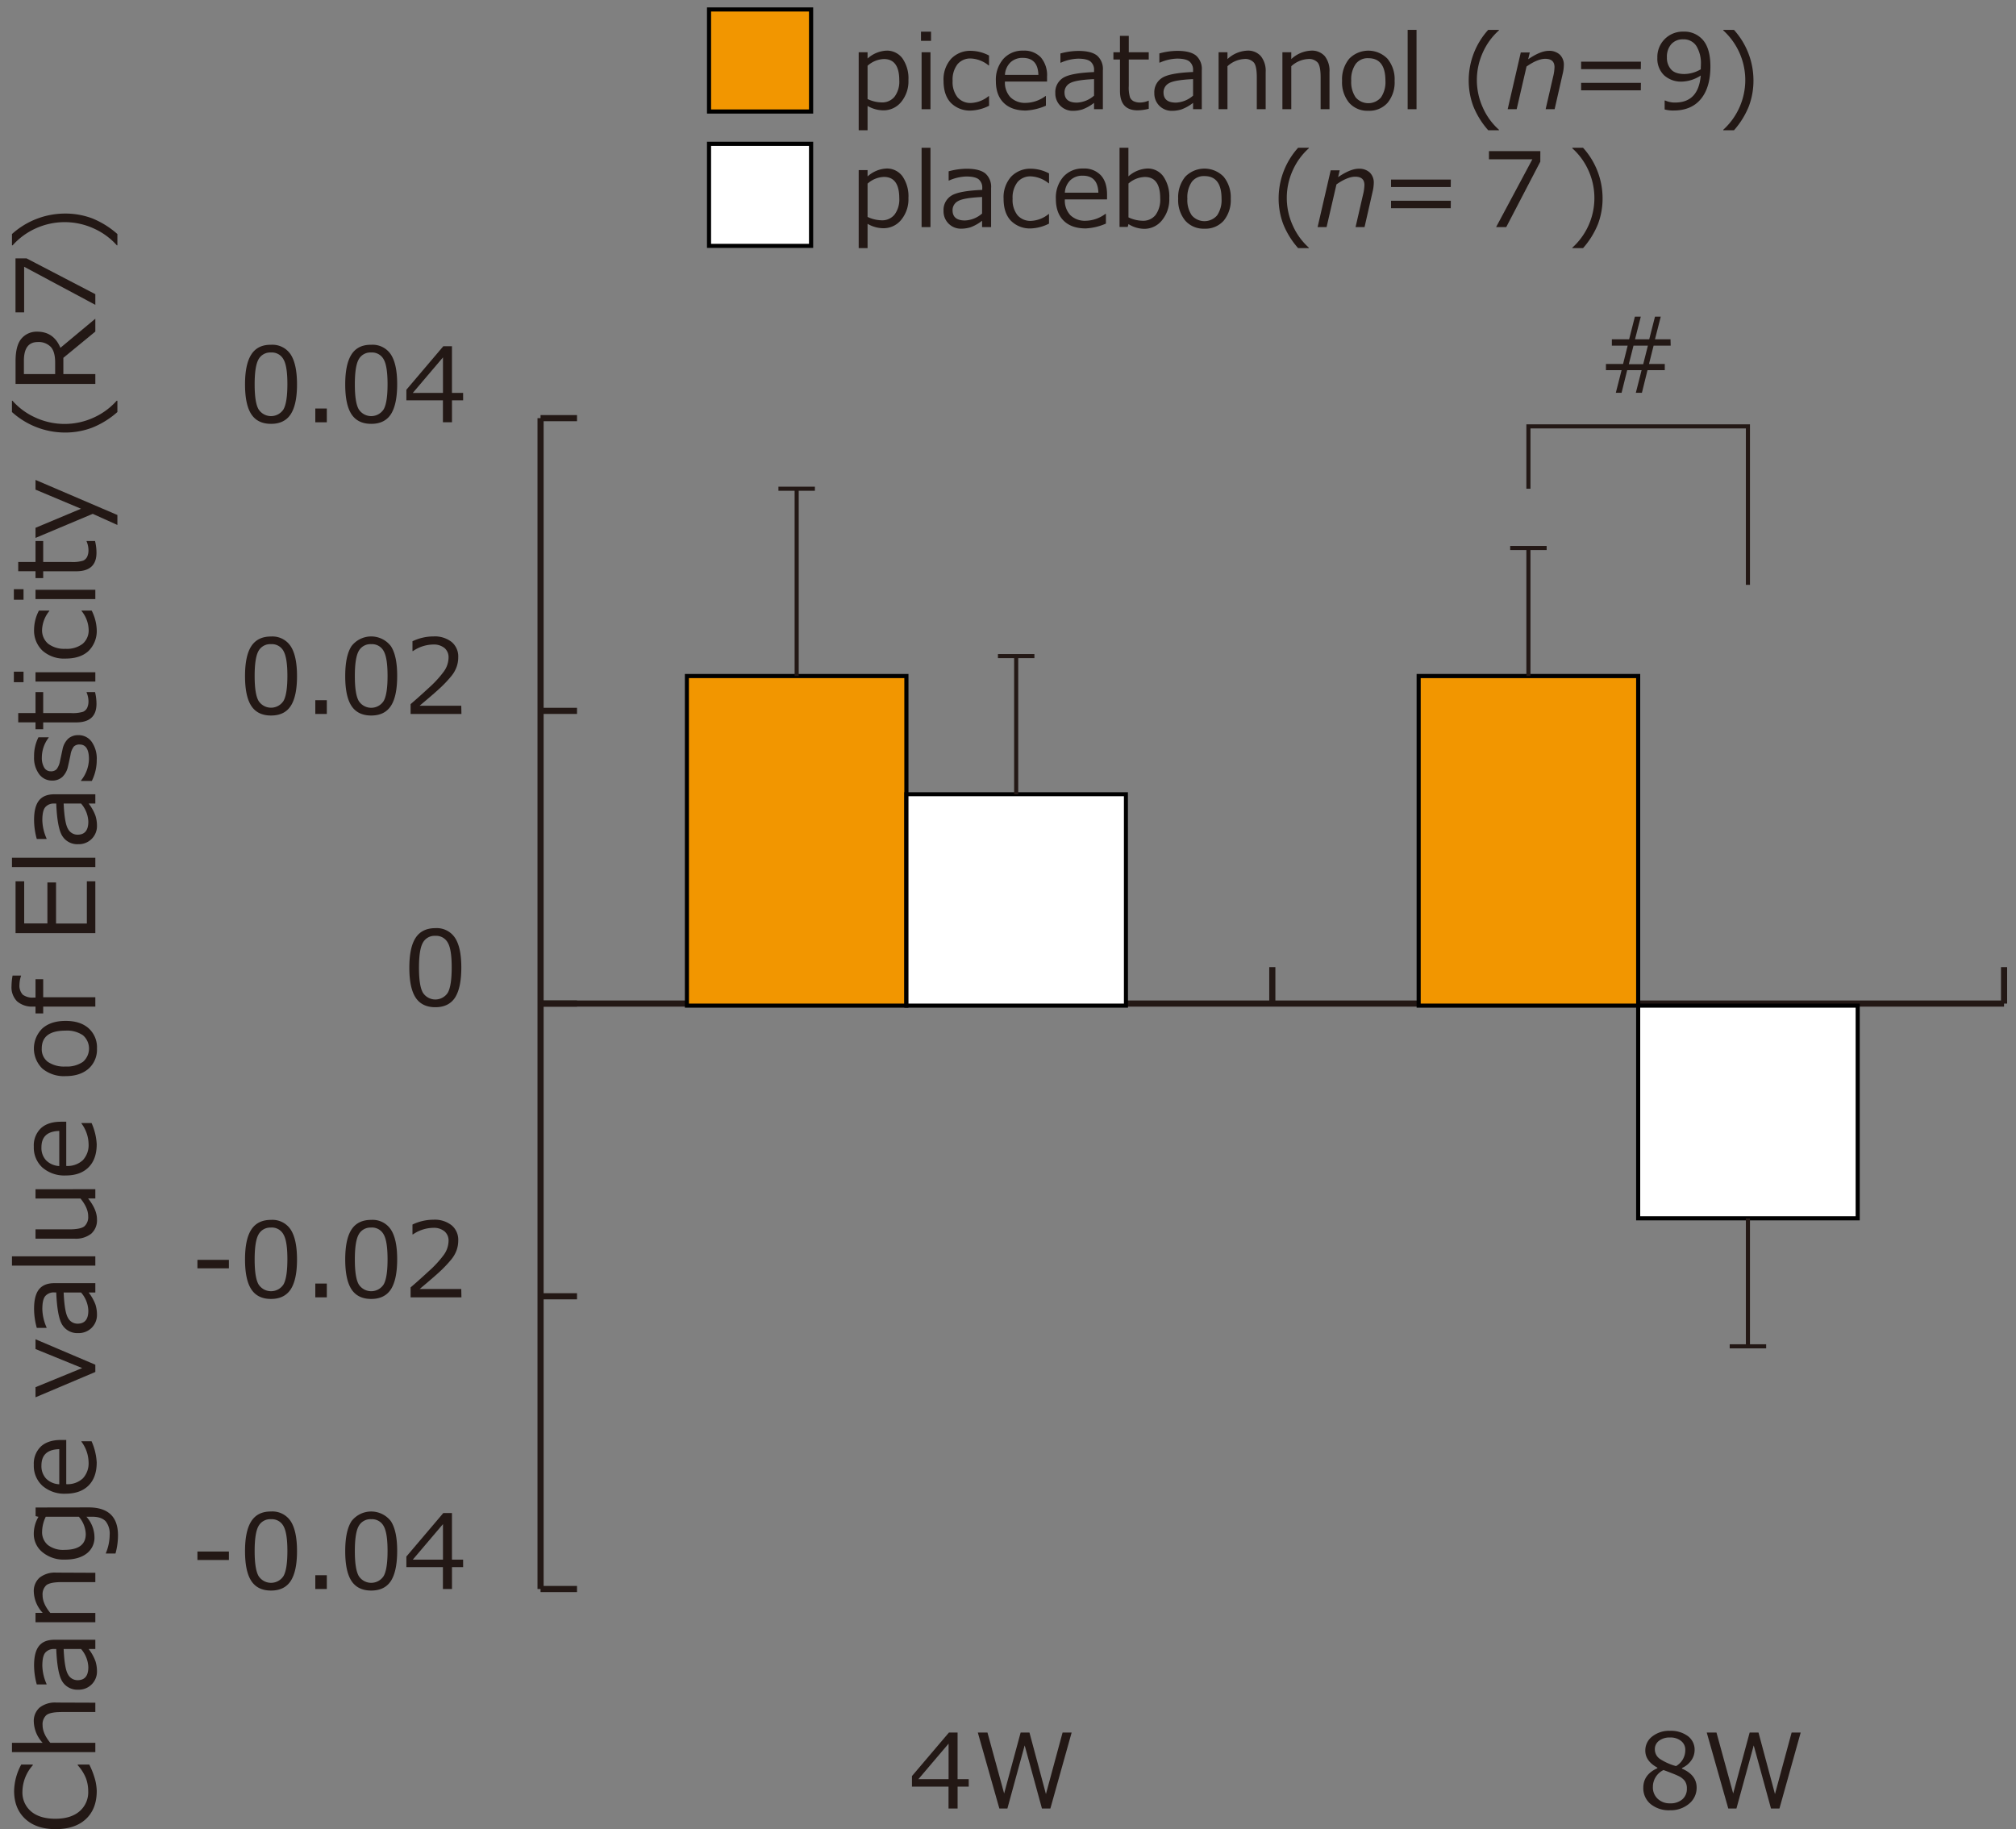 <?xml version="1.0" encoding="UTF-8"?>
<svg xmlns="http://www.w3.org/2000/svg" id="レイヤー_1" data-name="レイヤー 1" viewBox="0 0 700 635.09">
  <rect x="0" y="0" width="700" height="635.09" fill="#808080" stroke="none"/>
  <defs>
    <style>.cls-1{fill:#231815;}.cls-2{fill:#f29600;}.cls-3{fill:#fff;}</style>
  </defs>
  <rect class="cls-1" x="440.71" y="335.79" width="2.13" height="12.66"></rect>
  <rect class="cls-1" x="694.79" y="335.79" width="2.13" height="12.66"></rect>
  <rect class="cls-1" x="187.69" y="449.01" width="12.66" height="2.13"></rect>
  <rect class="cls-1" x="187.69" y="550.65" width="12.66" height="2.13"></rect>
  <rect class="cls-1" x="187.69" y="347.38" width="12.66" height="2.13"></rect>
  <rect class="cls-1" x="187.69" y="245.75" width="12.66" height="2.13"></rect>
  <rect class="cls-1" x="187.69" y="144.12" width="12.66" height="2.13"></rect>
  <rect class="cls-1" x="187.69" y="347.38" width="508.16" height="2.13"></rect>
  <rect class="cls-1" x="186.63" y="145.18" width="2.13" height="406.53"></rect>
  <rect class="cls-2" x="238.51" y="234.72" width="76.22" height="114.44"></rect>
  <path d="M315.44,349.87H237.8V234h77.64Zm-76.22-1.42H314v-113h-74.8Z"></path>
  <rect class="cls-3" x="314.73" y="275.78" width="76.22" height="73.39"></rect>
  <path d="M391.66,349.87H314v-74.8h77.64Zm-76.22-1.42h74.81v-72H315.44Z"></path>
  <rect class="cls-2" x="492.59" y="234.72" width="76.22" height="114.44"></rect>
  <path d="M569.52,349.87H491.88V234h77.64Zm-76.22-1.42h74.8v-113H493.3Z"></path>
  <rect class="cls-3" x="568.81" y="349.16" width="76.22" height="73.84"></rect>
  <path d="M645.74,423.72H568.1V348.45h77.64Zm-76.22-1.42h74.8V349.87h-74.8Z"></path>
  <rect class="cls-1" x="270.29" y="168.98" width="12.66" height="1.42"></rect>
  <rect class="cls-1" x="275.91" y="169.69" width="1.42" height="65.03"></rect>
  <rect class="cls-1" x="524.37" y="189.57" width="12.66" height="1.42"></rect>
  <rect class="cls-1" x="529.99" y="190.28" width="1.42" height="44.44"></rect>
  <rect class="cls-1" x="600.59" y="466.74" width="12.66" height="1.42"></rect>
  <rect class="cls-1" x="606.21" y="423.01" width="1.42" height="44.44"></rect>
  <rect class="cls-1" x="346.51" y="227.09" width="12.66" height="1.42"></rect>
  <rect class="cls-1" x="352.13" y="227.8" width="1.42" height="47.98"></rect>
  <path class="cls-1" d="M79.48,541.64H68.55V538.7H79.48Z"></path>
  <path class="cls-1" d="M94.11,552.25q-4.65,0-6.84-3.32t-2.19-10.39q0-7,2.2-10.39t6.83-3.35a7.59,7.59,0,0,1,6.81,3.35q2.2,3.36,2.21,10.36t-2.19,10.41C99.48,551.14,97.21,552.25,94.11,552.25Zm0-24.77a4.62,4.62,0,0,0-4.34,2.37q-1.35,2.37-1.35,8.69c0,4.18.45,7.07,1.35,8.65a5.15,5.15,0,0,0,8.68,0c.89-1.58,1.34-4.48,1.34-8.68s-.45-7-1.34-8.6A4.56,4.56,0,0,0,94.11,527.48Z"></path>
  <path class="cls-1" d="M113.48,551.71h-4v-4.78h4Z"></path>
  <path class="cls-1" d="M128.9,552.25q-4.66,0-6.85-3.32t-2.18-10.39q0-7,2.19-10.39a8.63,8.63,0,0,1,13.65,0q2.21,3.36,2.2,10.36t-2.18,10.41Q133.54,552.25,128.9,552.25Zm0-24.77a4.61,4.61,0,0,0-4.34,2.37q-1.35,2.37-1.35,8.69c0,4.18.45,7.07,1.35,8.65a5.14,5.14,0,0,0,8.67,0c.89-1.58,1.34-4.48,1.34-8.68s-.44-7-1.33-8.6A4.57,4.57,0,0,0,128.9,527.48Z"></path>
  <path class="cls-1" d="M160.81,544.11h-3.87v7.6h-3.15v-7.6H141.1v-3.67l12.83-15.11h3v16.19h3.87Zm-7-2.59V529.18l-10.48,12.34Z"></path>
  <path class="cls-1" d="M79.48,440.37H68.55v-2.94H79.48Z"></path>
  <path class="cls-1" d="M94.11,451q-4.65,0-6.84-3.33c-1.46-2.22-2.19-5.67-2.19-10.38s.73-8.17,2.2-10.4,3.74-3.34,6.83-3.34a7.59,7.59,0,0,1,6.81,3.35q2.2,3.36,2.21,10.36t-2.19,10.4C99.48,449.87,97.21,451,94.11,451Zm0-24.77a4.62,4.62,0,0,0-4.34,2.37q-1.35,2.37-1.35,8.69t1.35,8.65a5.15,5.15,0,0,0,8.68,0q1.33-2.39,1.34-8.68t-1.34-8.61A4.57,4.57,0,0,0,94.11,426.21Z"></path>
  <path class="cls-1" d="M113.48,450.44h-4v-4.78h4Z"></path>
  <path class="cls-1" d="M128.9,451q-4.66,0-6.85-3.33c-1.45-2.22-2.18-5.67-2.18-10.38s.73-8.17,2.19-10.4,3.75-3.34,6.84-3.34a7.59,7.59,0,0,1,6.81,3.35q2.21,3.36,2.2,10.36t-2.18,10.4Q133.54,451,128.9,451Zm0-24.77a4.61,4.61,0,0,0-4.34,2.37q-1.35,2.37-1.35,8.69t1.35,8.65a5.14,5.14,0,0,0,8.67,0q1.34-2.39,1.34-8.68t-1.33-8.61A4.58,4.58,0,0,0,128.9,426.21Z"></path>
  <path class="cls-1" d="M160.22,450.44H142.57V447q2.81-2.41,6.29-5.62a36.68,36.68,0,0,0,5.2-5.63,8.5,8.5,0,0,0,1.69-4.87,4.15,4.15,0,0,0-1.42-3.36,5.8,5.8,0,0,0-3.88-1.21,12.73,12.73,0,0,0-7.06,2.28h-.17v-3.42a16.89,16.89,0,0,1,7.32-1.68,9.43,9.43,0,0,1,6.28,1.94,6.53,6.53,0,0,1,2.29,5.27,10.07,10.07,0,0,1-.58,3.42,11.06,11.06,0,0,1-1.83,3.17,43.5,43.5,0,0,1-3,3.27q-1.72,1.74-8,7h14.46Z"></path>
  <path class="cls-1" d="M151.17,349.71q-4.66,0-6.85-3.33T142.13,336q0-7.06,2.2-10.4t6.84-3.34a7.57,7.57,0,0,1,6.81,3.35q2.21,3.34,2.2,10.35T158,346.37C156.54,348.59,154.26,349.71,151.17,349.71Zm0-24.78a4.6,4.6,0,0,0-4.34,2.38c-.9,1.58-1.35,4.47-1.35,8.69s.45,7.06,1.35,8.65a5.14,5.14,0,0,0,8.67,0q1.33-2.38,1.34-8.69t-1.33-8.6A4.58,4.58,0,0,0,151.17,324.93Z"></path>
  <path class="cls-1" d="M94.11,248.43q-4.65,0-6.84-3.32t-2.19-10.38q0-7.06,2.2-10.4T94.11,221a7.57,7.57,0,0,1,6.81,3.36q2.2,3.34,2.21,10.35c0,4.72-.73,8.18-2.19,10.41S97.21,248.43,94.11,248.43Zm0-24.77A4.62,4.62,0,0,0,89.77,226c-.9,1.59-1.35,4.48-1.35,8.7s.45,7.06,1.35,8.64a5.15,5.15,0,0,0,8.68,0c.89-1.58,1.34-4.48,1.34-8.68s-.45-7-1.34-8.6A4.56,4.56,0,0,0,94.11,223.66Z"></path>
  <path class="cls-1" d="M113.48,247.89h-4v-4.78h4Z"></path>
  <path class="cls-1" d="M128.9,248.43q-4.66,0-6.85-3.32t-2.18-10.38q0-7.06,2.19-10.4a8.62,8.62,0,0,1,13.65,0q2.21,3.34,2.2,10.35c0,4.72-.72,8.18-2.18,10.41S132,248.43,128.9,248.43Zm0-24.77a4.61,4.61,0,0,0-4.34,2.37c-.9,1.59-1.35,4.48-1.35,8.7s.45,7.06,1.35,8.64a5.14,5.14,0,0,0,8.67,0c.89-1.58,1.34-4.48,1.34-8.68s-.44-7-1.33-8.6A4.57,4.57,0,0,0,128.9,223.66Z"></path>
  <path class="cls-1" d="M160.22,247.89H142.57v-3.41c1.87-1.61,4-3.49,6.29-5.62a37.14,37.14,0,0,0,5.2-5.64,8.45,8.45,0,0,0,1.69-4.87,4.18,4.18,0,0,0-1.42-3.36,5.85,5.85,0,0,0-3.88-1.21,12.73,12.73,0,0,0-7.06,2.28h-.17v-3.41a16.89,16.89,0,0,1,7.32-1.68,9.43,9.43,0,0,1,6.28,1.93,6.54,6.54,0,0,1,2.29,5.28,10,10,0,0,1-.58,3.41,10.93,10.93,0,0,1-1.83,3.17,39.93,39.93,0,0,1-3,3.27q-1.72,1.74-8,7h14.46Z"></path>
  <path class="cls-1" d="M94.11,147.16q-4.65,0-6.84-3.33t-2.19-10.38q0-7,2.2-10.4t6.83-3.34a7.59,7.59,0,0,1,6.81,3.35q2.2,3.36,2.21,10.36t-2.19,10.4C99.48,146.05,97.21,147.16,94.11,147.16Zm0-24.77a4.62,4.62,0,0,0-4.34,2.37q-1.35,2.37-1.35,8.69t1.35,8.65a5.15,5.15,0,0,0,8.68,0q1.33-2.39,1.34-8.68t-1.34-8.61A4.57,4.57,0,0,0,94.11,122.39Z"></path>
  <path class="cls-1" d="M113.48,146.62h-4v-4.78h4Z"></path>
  <path class="cls-1" d="M128.9,147.16q-4.66,0-6.85-3.33t-2.18-10.38q0-7,2.19-10.4t6.84-3.34a7.59,7.59,0,0,1,6.81,3.35q2.21,3.36,2.2,10.36t-2.18,10.4Q133.54,147.17,128.9,147.16Zm0-24.77a4.61,4.61,0,0,0-4.34,2.37q-1.35,2.37-1.35,8.69t1.35,8.65a5.14,5.14,0,0,0,8.67,0q1.34-2.39,1.34-8.68t-1.33-8.61A4.58,4.58,0,0,0,128.9,122.39Z"></path>
  <path class="cls-1" d="M160.81,139h-3.87v7.6h-3.15V139H141.1v-3.68l12.83-15.11h3v16.2h3.87Zm-7-2.59V124.09l-10.48,12.34Z"></path>
  <path class="cls-1" d="M580.1,120h-5.93l-1.6,6.37h5.48v2.15h-6l-1.94,7.85H568l2-7.85h-5l-1.95,7.85h-2l2-7.85h-5.43v-2.15h5.95l1.59-6.37h-5.49V117.8h6l2-7.86h2.05l-2,7.86h4.93l2-7.86h2l-2,7.86h5.39Zm-7.91,0h-5l-1.63,6.44h5Z"></path>
  <path class="cls-1" d="M301.24,36.78v8.44h-3.08V18.14h3.08v2.19a10.48,10.48,0,0,1,6.56-2.75,6.65,6.65,0,0,1,5.57,2.72,12.18,12.18,0,0,1,2.06,7.49,11.26,11.26,0,0,1-2.5,7.59,7.85,7.85,0,0,1-6.2,2.93A10.91,10.91,0,0,1,301.24,36.78Zm0-14V34.39a12,12,0,0,0,4.86,1.17,5.5,5.5,0,0,0,4.52-2,8.71,8.71,0,0,0,1.63-5.66q0-7.41-5.34-7.4A8.92,8.92,0,0,0,301.24,22.83Z"></path>
  <path class="cls-1" d="M323.28,14.18h-3.49V11h3.49Zm-.2,23.74H320V18.14h3.08Z"></path>
  <path class="cls-1" d="M343.44,36.71a15,15,0,0,1-6.19,1.67,9.3,9.3,0,0,1-7.1-2.68q-2.53-2.69-2.53-7.63a10.73,10.73,0,0,1,2.61-7.64,9.19,9.19,0,0,1,7-2.78,13.79,13.79,0,0,1,6.18,1.63v3.43h-.14a10.53,10.53,0,0,0-6.11-2.4,5.78,5.78,0,0,0-4.7,2,8.71,8.71,0,0,0-1.69,5.75,8.53,8.53,0,0,0,1.68,5.69,5.86,5.86,0,0,0,4.71,2,10.34,10.34,0,0,0,6.11-2.37h.14Z"></path>
  <path class="cls-1" d="M356.17,38.38q-4.94,0-7.66-2.67t-2.72-7.56a11,11,0,0,1,2.61-7.71,8.89,8.89,0,0,1,6.91-2.86,7.89,7.89,0,0,1,6.09,2.34,9.54,9.54,0,0,1,2.16,6.69v1.7H348.94a7.4,7.4,0,0,0,1.94,5.49,7.23,7.23,0,0,0,5.34,1.92,11.83,11.83,0,0,0,6.8-2.37h.14V36.7A19.83,19.83,0,0,1,356.17,38.38ZM348.94,26h11.61q-.15-5.89-5.41-5.9a6,6,0,0,0-4.31,1.58A6.52,6.52,0,0,0,348.94,26Z"></path>
  <path class="cls-1" d="M379.88,37.92v-2.2A15,15,0,0,1,375.81,38a11.14,11.14,0,0,1-3.23.48,6,6,0,0,1-6.15-6.19,5.84,5.84,0,0,1,2.6-5.19q2.6-1.74,10.85-2.08v-.59a3.69,3.69,0,0,0-1.23-3.06c-.82-.66-2.25-1-4.31-1a15.82,15.82,0,0,0-6,1.4h-.14v-3.2a23.76,23.76,0,0,1,6.31-.89c2.92,0,5.07.54,6.43,1.63a6.14,6.14,0,0,1,2,5.09V37.92Zm0-4.71V27.47q-6.54.3-8.4,1.44a3.55,3.55,0,0,0-1.86,3.16q0,3.56,4.3,3.56A9.63,9.63,0,0,0,379.88,33.21Z"></path>
  <path class="cls-1" d="M395,38.31q-6.12,0-6.12-6.74V20.66H386.6V18.14h2.27V12.45h3.07v5.69h6.93v2.52h-6.93v9.16a11.59,11.59,0,0,0,.43,4,2.75,2.75,0,0,0,1.3,1.35,5.17,5.17,0,0,0,2.24.43,7.64,7.64,0,0,0,2.85-.63h.11v2.8A16.45,16.45,0,0,1,395,38.31Z"></path>
  <path class="cls-1" d="M414.26,37.92v-2.2A15,15,0,0,1,410.2,38a11.25,11.25,0,0,1-3.24.48,6,6,0,0,1-4.4-1.75,6,6,0,0,1-1.75-4.44,5.84,5.84,0,0,1,2.6-5.19Q406,25.34,414.26,25v-.59A3.69,3.69,0,0,0,413,21.35c-.81-.66-2.25-1-4.3-1a15.78,15.78,0,0,0-6,1.4h-.14v-3.2a23.69,23.69,0,0,1,6.3-.89q4.39,0,6.43,1.63a6.14,6.14,0,0,1,2,5.09V37.92Zm0-4.71V27.47c-4.36.2-7.15.68-8.4,1.44A3.55,3.55,0,0,0,404,32.07c0,2.37,1.43,3.56,4.31,3.56A9.63,9.63,0,0,0,414.26,33.21Z"></path>
  <path class="cls-1" d="M439.47,37.92h-3.08V26.84q0-3.86-1-5.1A4,4,0,0,0,432,20.49,9.35,9.35,0,0,0,426.2,23V37.92h-3.08V18.14h3.08v2.38a10.74,10.74,0,0,1,6.88-2.94,5.91,5.91,0,0,1,4.72,1.92A8.19,8.19,0,0,1,439.47,25Z"></path>
  <path class="cls-1" d="M461.63,37.92h-3.08V26.84q0-3.86-1-5.1a4,4,0,0,0-3.34-1.25A9.37,9.37,0,0,0,448.36,23V37.92h-3.08V18.14h3.08v2.38a10.76,10.76,0,0,1,6.88-2.94A5.93,5.93,0,0,1,460,19.5,8.19,8.19,0,0,1,461.63,25Z"></path>
  <path class="cls-1" d="M475.11,38.46a8.42,8.42,0,0,1-6.67-2.79A11.16,11.16,0,0,1,466,28.05a11.19,11.19,0,0,1,2.47-7.65,9.27,9.27,0,0,1,13.3,0,11.17,11.17,0,0,1,2.47,7.67,11.12,11.12,0,0,1-2.46,7.64A8.45,8.45,0,0,1,475.11,38.46Zm0-18.25a5.19,5.19,0,0,0-4.39,2,9.42,9.42,0,0,0-1.54,5.83,9.36,9.36,0,0,0,1.54,5.78,5.81,5.81,0,0,0,8.79,0,9.43,9.43,0,0,0,1.54-5.78Q481.05,20.2,475.11,20.21Z"></path>
  <path class="cls-1" d="M491.85,37.92h-3.08V10.37h3.08Z"></path>
  <path class="cls-1" d="M520.47,45.22h-3.73a28.52,28.52,0,0,1-5.17-8.33,25.23,25.23,0,0,1-1.6-9.1,26.15,26.15,0,0,1,6.77-17.42h3.73v.17a22.53,22.53,0,0,0-5.58,7.64,23.12,23.12,0,0,0,0,19.21,22.47,22.47,0,0,0,5.58,7.66Z"></path>
  <path class="cls-1" d="M539.8,37.92h-3.12l2.59-11.24a15.57,15.57,0,0,0,.49-3.36c0-1.94-1.07-2.9-3.22-2.9-1.76,0-3.93.89-6.49,2.67l-3.43,14.83H523.5l4.55-19.71h3.12l-.55,2.36q4.27-2.92,7.16-2.92A5.36,5.36,0,0,1,541.63,19,4.88,4.88,0,0,1,543,22.71a13.91,13.91,0,0,1-.42,3Z"></path>
  <path class="cls-1" d="M569.73,24H549V21.41h20.76Zm0,7.36H549V28.77h20.76Z"></path>
  <path class="cls-1" d="M578,38v-3.1h.21a7.88,7.88,0,0,0,3.44.7q8.08,0,8.89-9.37a12.74,12.74,0,0,1-6.44,2.1,8.77,8.77,0,0,1-6.31-2.21,8,8,0,0,1-2.32-6.07,8.8,8.8,0,0,1,9-9.07,8.52,8.52,0,0,1,6.91,3q2.51,3,2.51,9.1,0,7.28-3.31,11.29t-9.49,4A11,11,0,0,1,578,38Zm12.54-14,.05-1.56A11.52,11.52,0,0,0,589,15.94a5.2,5.2,0,0,0-4.56-2.28,5.29,5.29,0,0,0-4.13,1.67,6.61,6.61,0,0,0-1.52,4.61,6,6,0,0,0,1.42,4.14c.94,1.08,2.51,1.62,4.69,1.62A11.62,11.62,0,0,0,590.55,24.06Z"></path>
  <path class="cls-1" d="M602.09,45.22h-3.73v-.17A23.34,23.34,0,0,0,606,27.79a23.35,23.35,0,0,0-7.66-17.25v-.17h3.73a26.2,26.2,0,0,1,6.77,17.42,25.4,25.4,0,0,1-1.58,9.06A28.78,28.78,0,0,1,602.09,45.22Z"></path>
  <path class="cls-1" d="M301.24,77.71v8.44h-3.08V59.07h3.08v2.19a10.53,10.53,0,0,1,6.56-2.75,6.65,6.65,0,0,1,5.57,2.72,12.18,12.18,0,0,1,2.06,7.49,11.24,11.24,0,0,1-2.5,7.59,7.85,7.85,0,0,1-6.2,2.93A10.91,10.91,0,0,1,301.24,77.71Zm0-13.95V75.32a12,12,0,0,0,4.86,1.17,5.5,5.5,0,0,0,4.52-2,8.71,8.71,0,0,0,1.63-5.66q0-7.41-5.34-7.4A8.92,8.92,0,0,0,301.24,63.76Z"></path>
  <path class="cls-1" d="M323.08,78.85H320V51.3h3.08Z"></path>
  <path class="cls-1" d="M341,78.85v-2.2A14.81,14.81,0,0,1,337,78.91a11.16,11.16,0,0,1-3.24.49,6,6,0,0,1-6.14-6.2,5.82,5.82,0,0,1,2.6-5.19q2.59-1.74,10.84-2.08v-.59a3.72,3.72,0,0,0-1.22-3.06c-.82-.66-2.26-1-4.31-1a15.82,15.82,0,0,0-6,1.4h-.14v-3.2a24.1,24.1,0,0,1,6.3-.89c2.93,0,5.07.54,6.44,1.63a6.17,6.17,0,0,1,2,5.09V78.85Zm0-4.71V68.4q-6.52.3-8.39,1.45A3.52,3.52,0,0,0,330.75,73c0,2.36,1.44,3.55,4.31,3.55A9.61,9.61,0,0,0,341,74.14Z"></path>
  <path class="cls-1" d="M364.24,77.64a15,15,0,0,1-6.2,1.67A9.26,9.26,0,0,1,351,76.63q-2.54-2.68-2.53-7.63a10.72,10.72,0,0,1,2.6-7.64,9.21,9.21,0,0,1,7-2.78,13.79,13.79,0,0,1,6.18,1.63v3.43h-.14a10.55,10.55,0,0,0-6.11-2.4,5.8,5.8,0,0,0-4.71,2A8.76,8.76,0,0,0,351.6,69a8.58,8.58,0,0,0,1.67,5.69,5.9,5.9,0,0,0,4.72,2,10.34,10.34,0,0,0,6.11-2.37h.14Z"></path>
  <path class="cls-1" d="M377,79.31c-3.29,0-5.85-.89-7.66-2.67s-2.72-4.3-2.72-7.56a11,11,0,0,1,2.61-7.71,8.88,8.88,0,0,1,6.91-2.86,7.86,7.86,0,0,1,6.09,2.35q2.16,2.34,2.16,6.68v1.7H369.74a7.39,7.39,0,0,0,1.93,5.49A7.27,7.27,0,0,0,377,76.65a11.78,11.78,0,0,0,6.79-2.37H384v3.35A19.78,19.78,0,0,1,377,79.31Zm-7.23-12.4h11.61Q381.2,61,375.94,61a6,6,0,0,0-4.31,1.58A6.52,6.52,0,0,0,369.74,66.91Z"></path>
  <path class="cls-1" d="M391.83,77.8l-.26,1h-2.84V51.3h3.08v9.94a10.58,10.58,0,0,1,6.57-2.73,6.62,6.62,0,0,1,5.56,2.75A12.24,12.24,0,0,1,406,68.79a11.39,11.39,0,0,1-2.5,7.66,7.81,7.81,0,0,1-6.2,3A10.34,10.34,0,0,1,391.83,77.8Zm0-14.06V75.47a12,12,0,0,0,4.87,1.18,5.48,5.48,0,0,0,4.53-2,9,9,0,0,0,1.62-5.75q0-7.46-5.34-7.45A9,9,0,0,0,391.81,63.74Z"></path>
  <path class="cls-1" d="M418.21,79.4a8.44,8.44,0,0,1-6.67-2.8A11.16,11.16,0,0,1,409.09,69a11.24,11.24,0,0,1,2.47-7.65,9.29,9.29,0,0,1,13.31,0A11.24,11.24,0,0,1,427.34,69a11.17,11.17,0,0,1-2.46,7.64A8.46,8.46,0,0,1,418.21,79.4Zm0-18.26a5.21,5.21,0,0,0-4.39,2A9.44,9.44,0,0,0,412.28,69a9.36,9.36,0,0,0,1.54,5.78,5.81,5.81,0,0,0,8.79,0A9.43,9.43,0,0,0,424.15,69Q424.15,61.14,418.21,61.14Z"></path>
  <path class="cls-1" d="M454.47,86.15h-3.73a28.52,28.52,0,0,1-5.17-8.33,25.19,25.19,0,0,1-1.6-9.1,26.2,26.2,0,0,1,6.77-17.42h3.73v.17a22.63,22.63,0,0,0-5.58,7.64,23.12,23.12,0,0,0,0,19.21A22.6,22.6,0,0,0,454.47,86Z"></path>
  <path class="cls-1" d="M473.8,78.85h-3.12l2.59-11.24a15.57,15.57,0,0,0,.49-3.36c0-1.94-1.07-2.9-3.22-2.9-1.76,0-3.93.89-6.49,2.67l-3.43,14.83H457.5l4.55-19.71h3.12l-.55,2.36c2.85-1.94,5.24-2.92,7.16-2.92a5.36,5.36,0,0,1,3.85,1.33A4.88,4.88,0,0,1,477,63.64a13.91,13.91,0,0,1-.42,3Z"></path>
  <path class="cls-1" d="M503.73,64.94H483v-2.6h20.76Zm0,7.35H483V69.7h20.76Z"></path>
  <path class="cls-1" d="M534.83,56.13,523,78.85h-3.52l12.59-23.54H517V52.47h17.84Z"></path>
  <path class="cls-1" d="M549.67,86.15h-3.73V86a23.22,23.22,0,0,0,5.59-26.85,22.63,22.63,0,0,0-5.59-7.66V51.3h3.73a26.17,26.17,0,0,1,6.78,17.42,25.18,25.18,0,0,1-1.59,9.06A28.78,28.78,0,0,1,549.67,86.15Z"></path>
  <path class="cls-1" d="M336.37,620.33H332.5v7.6h-3.15v-7.6h-12.7v-3.67l12.84-15.11h3v16.19h3.87Zm-7-2.59V605.4l-10.49,12.34Z"></path>
  <path class="cls-1" d="M372.1,601.55l-7.39,26.38h-2.92l-6-21.92-6,21.92H347l-7.48-26.38h3.35l5.79,21.16,5.73-21.16h3.06l5.72,21.36,5.78-21.36Z"></path>
  <path class="cls-1" d="M575.47,613.94v-.21c-2.78-1.51-4.18-3.48-4.18-5.9a6.06,6.06,0,0,1,2.42-4.93,9.45,9.45,0,0,1,6.14-1.95,9.86,9.86,0,0,1,6.22,1.84,5.84,5.84,0,0,1,2.34,4.82,6.27,6.27,0,0,1-1.16,3.61,7.77,7.77,0,0,1-3.23,2.64v.22c3.39,1.46,5.09,3.65,5.09,6.55a7.12,7.12,0,0,1-2.64,5.65,9.86,9.86,0,0,1-6.62,2.25,10,10,0,0,1-6.74-2.17,7.1,7.1,0,0,1-2.52-5.66C570.59,617.66,572.22,615.4,575.47,613.94Zm2.14.63a6.47,6.47,0,0,0-3.69,5.89,5.34,5.34,0,0,0,1.68,4.1,6,6,0,0,0,4.29,1.57,6.23,6.23,0,0,0,4.25-1.38,4.73,4.73,0,0,0,1.58-3.77,4.37,4.37,0,0,0-.72-2.62,5.68,5.68,0,0,0-2.09-1.67Q581.53,616,577.61,614.57Zm7.56-7a3.82,3.82,0,0,0-1.45-3.09,5.86,5.86,0,0,0-3.89-1.21,5.94,5.94,0,0,0-3.77,1.13,3.57,3.57,0,0,0-1.46,3,4,4,0,0,0,1.82,3.35,19.7,19.7,0,0,0,5.53,2.45A6.37,6.37,0,0,0,585.17,607.62Z"></path>
  <path class="cls-1" d="M625.24,601.55l-7.38,26.38h-2.93l-6-21.92-6,21.92h-2.83l-7.48-26.38H596l5.8,21.16,5.72-21.16h3.07l5.72,21.36,5.78-21.36Z"></path>
  <polygon class="cls-1" points="607.63 203.06 606.21 203.06 606.21 148.75 531.41 148.75 531.41 169.69 529.99 169.69 529.99 147.33 607.63 147.33 607.63 203.06"></polygon>
  <rect class="cls-2" x="246.19" y="3.28" width="35.45" height="35.45"></rect>
  <path d="M282.35,39.44H245.48V2.57h36.87ZM246.9,38h34V4h-34Z"></path>
  <rect class="cls-3" x="246.19" y="49.92" width="35.45" height="35.45"></rect>
  <path d="M282.35,86.07H245.48V49.21h36.87ZM246.9,84.66h34v-34h-34Z"></path>
  <path class="cls-1" d="M33.59,621.84q0,6.21-3.75,9.73t-10.57,3.52q-6.69,0-10.53-3.58T4.9,621.82a19.89,19.89,0,0,1,2.48-9.16h4v.26A14,14,0,0,0,7.79,622a8.57,8.57,0,0,0,3,6.93q3,2.55,8.44,2.55c3.58,0,6.38-.86,8.4-2.6a8.68,8.68,0,0,0,3-6.92,13.24,13.24,0,0,0-.75-4.45A14.87,14.87,0,0,0,27,612.92v-.26h4a27.92,27.92,0,0,1,2.09,5.49A17.55,17.55,0,0,1,33.59,621.84Z"></path>
  <path class="cls-1" d="M33.1,591.19v3.24H21.48c-2.71,0-4.5.35-5.38,1.07A4.28,4.28,0,0,0,14.79,599q0,2.87,2.67,6.12H33.1v3.23H4.16v-3.23H14.81a11.28,11.28,0,0,1-3.07-7.23,6.21,6.21,0,0,1,2-5,8.65,8.65,0,0,1,5.82-1.75Z"></path>
  <path class="cls-1" d="M33.1,572.55H30.78a15.47,15.47,0,0,1,2.38,4.27,11.58,11.58,0,0,1,.51,3.4,6.22,6.22,0,0,1-1.84,4.61,6.31,6.31,0,0,1-4.67,1.84,6.13,6.13,0,0,1-5.45-2.73q-1.83-2.73-2.18-11.39h-.62a3.87,3.87,0,0,0-3.21,1.29c-.69.86-1,2.37-1,4.52a16.5,16.5,0,0,0,1.47,6.34v.15H12.77a24.94,24.94,0,0,1-.94-6.62q0-4.61,1.72-6.75c1.14-1.43,2.93-2.14,5.34-2.14H33.1Zm-5,0h-6q.31,6.86,1.52,8.82a3.72,3.72,0,0,0,3.32,2c2.49,0,3.73-1.5,3.73-4.52A10.11,10.11,0,0,0,28.15,572.55Z"></path>
  <path class="cls-1" d="M33.1,546.08v3.24H21.46q-4,0-5.36,1.06a4.32,4.32,0,0,0-1.31,3.52q0,2.88,2.68,6.12H33.1v3.23H12.33V560h2.5a11.3,11.3,0,0,1-3.09-7.23,6.21,6.21,0,0,1,2-5,8.65,8.65,0,0,1,5.82-1.75Z"></path>
  <path class="cls-1" d="M30.74,523.38q10.23,0,10.23,9.69a23.55,23.55,0,0,1-.87,6.32H36.76v-.14a16.7,16.7,0,0,0,1.32-6.36,6.84,6.84,0,0,0-1.42-4.73c-1-1-2.49-1.54-4.61-1.54H30a10.74,10.74,0,0,1,2.8,7,6.89,6.89,0,0,1-2.72,5.78q-2.73,2.1-7.54,2.1a11.55,11.55,0,0,1-7.81-2.58,8.13,8.13,0,0,1-3-6.41,11.62,11.62,0,0,1,1.63-5.86l-1-.24v-3Zm-3.36,3.24H15.89a12.3,12.3,0,0,0-1.27,5.11,5.8,5.8,0,0,0,2,4.71,8.68,8.68,0,0,0,5.73,1.68q7.42,0,7.43-5.51A9.73,9.73,0,0,0,27.38,526.62Z"></path>
  <path class="cls-1" d="M33.58,507.76q0,5.17-2.81,8t-7.93,2.86a11.57,11.57,0,0,1-8.1-2.74,9.37,9.37,0,0,1-3-7.26,8.27,8.27,0,0,1,2.46-6.39q2.46-2.26,7-2.27H23v15.35a7.76,7.76,0,0,0,5.76-2,7.65,7.65,0,0,0,2-5.62,12.4,12.4,0,0,0-2.48-7.13v-.15h3.51A20.77,20.77,0,0,1,33.58,507.76Zm-13,7.59V503.16q-6.19.15-6.19,5.68A6.31,6.31,0,0,0,16,513.37,6.88,6.88,0,0,0,20.56,515.35Z"></path>
  <path class="cls-1" d="M12.33,465l20.77,8.84v2.52l-20.77,8.79v-3.51L28.54,475,12.33,468.4Z"></path>
  <path class="cls-1" d="M33.1,448.77H30.78A15.58,15.58,0,0,1,33.16,453a11.65,11.65,0,0,1,.51,3.41,6.24,6.24,0,0,1-1.84,4.61,6.35,6.35,0,0,1-4.67,1.84,6.13,6.13,0,0,1-5.45-2.73q-1.83-2.73-2.18-11.39h-.62a3.87,3.87,0,0,0-3.21,1.29c-.69.86-1,2.36-1,4.52a16.54,16.54,0,0,0,1.47,6.34v.15H12.77a24.94,24.94,0,0,1-.94-6.62q0-4.62,1.72-6.76c1.14-1.42,2.93-2.14,5.34-2.14H33.1Zm-5,0h-6q.31,6.86,1.52,8.82a3.72,3.72,0,0,0,3.32,2q3.73,0,3.73-4.52A10.09,10.09,0,0,0,28.15,448.77Z"></path>
  <path class="cls-1" d="M33.1,436.2v3.23H4.16V436.2Z"></path>
  <path class="cls-1" d="M33.1,412.89v3.23H30.6c2,2.52,3.07,4.92,3.07,7.23a6.2,6.2,0,0,1-2,5,8.64,8.64,0,0,1-5.77,1.73H12.33v-3.24H24q4,0,5.31-1.07a4.3,4.3,0,0,0,1.31-3.5q0-2.88-2.67-6.13H12.33v-3.23Z"></path>
  <path class="cls-1" d="M33.58,397.27q0,5.18-2.81,8c-1.87,1.9-4.51,2.86-7.93,2.86a11.62,11.62,0,0,1-8.1-2.74,9.37,9.37,0,0,1-3-7.26,8.25,8.25,0,0,1,2.46-6.39c1.64-1.52,4-2.27,7-2.27H23v15.35a7.76,7.76,0,0,0,5.76-2,7.65,7.65,0,0,0,2-5.62,12.35,12.35,0,0,0-2.48-7.13v-.15h3.51A20.72,20.72,0,0,1,33.58,397.27Zm-13,7.59V392.67q-6.19.15-6.19,5.68A6.27,6.27,0,0,0,16,402.87,6.94,6.94,0,0,0,20.56,404.86Z"></path>
  <path class="cls-1" d="M33.67,364.07a8.86,8.86,0,0,1-2.93,7c-2,1.72-4.63,2.57-8,2.57a11.75,11.75,0,0,1-8-2.59,9.74,9.74,0,0,1,0-14q2.94-2.59,8.05-2.59t8,2.58A8.88,8.88,0,0,1,33.67,364.07Zm-19.17,0a5.45,5.45,0,0,0,2.11,4.61,9.92,9.92,0,0,0,6.12,1.62,9.82,9.82,0,0,0,6.07-1.62,6.1,6.1,0,0,0,0-9.23,9.82,9.82,0,0,0-6.07-1.61Q14.49,357.84,14.5,364.07Z"></path>
  <path class="cls-1" d="M7.31,338.72v.11a9.73,9.73,0,0,0-.55,3,4.61,4.61,0,0,0,1.15,3.53,5.69,5.69,0,0,0,3.81,1h.61V340H15v6.25H33.1v3.24H15v2.37H12.33v-2.37h-.81a7.9,7.9,0,0,1-5.61-1.84A6.89,6.89,0,0,1,4,342.43a21.63,21.63,0,0,1,.37-3.71Z"></path>
  <path class="cls-1" d="M33.1,306v18H5.4V306h3v14.61h8.06V306.4h3v14.25h10.7V306Z"></path>
  <path class="cls-1" d="M33.1,297.82v3.23H4.16v-3.23Z"></path>
  <path class="cls-1" d="M33.1,279H30.78a15.3,15.3,0,0,1,2.38,4.26,11.58,11.58,0,0,1,.51,3.4,6.22,6.22,0,0,1-1.84,4.61,6.31,6.31,0,0,1-4.67,1.84,6.13,6.13,0,0,1-5.45-2.73q-1.83-2.73-2.18-11.38h-.62a3.86,3.86,0,0,0-3.21,1.28c-.69.86-1,2.37-1,4.52a16.5,16.5,0,0,0,1.47,6.34v.15H12.77a24.88,24.88,0,0,1-.94-6.62q0-4.6,1.72-6.75c1.14-1.43,2.93-2.14,5.34-2.14H33.1Zm-5,0h-6c.21,4.57.72,7.5,1.52,8.81a3.73,3.73,0,0,0,3.32,2q3.73,0,3.73-4.53A10.09,10.09,0,0,0,28.15,279Z"></path>
  <path class="cls-1" d="M33.59,263.83a16.14,16.14,0,0,1-1.71,7.32H28.13V271a12.35,12.35,0,0,0,2.76-7.37q0-5.13-3.23-5.13a2.72,2.72,0,0,0-2,.68A6.12,6.12,0,0,0,24.5,262c-.24,1.2-.54,2.58-.9,4.13a7,7,0,0,1-1.94,3.62,5.08,5.08,0,0,1-3.56,1.27,5.49,5.49,0,0,1-4.52-2.24,9.5,9.5,0,0,1-1.75-6A14.51,14.51,0,0,1,13.34,256H16.9v.12A11.32,11.32,0,0,0,14.53,263a6.57,6.57,0,0,0,.82,3.52,2.57,2.57,0,0,0,2.27,1.28,2.66,2.66,0,0,0,2-.69,6.26,6.26,0,0,0,1.19-2.74l.88-4.07a7,7,0,0,1,1.94-3.78,5.13,5.13,0,0,1,3.6-1.27,5.54,5.54,0,0,1,4.62,2.33A10.14,10.14,0,0,1,33.59,263.83Z"></path>
  <path class="cls-1" d="M33.5,244.38q0,6.44-7.07,6.44H15v2.37H12.33V250.8h-6v-3.22h6V240.3H15v7.28h9.62a12.26,12.26,0,0,0,4.23-.45,2.87,2.87,0,0,0,1.42-1.37,5.35,5.35,0,0,0,.45-2.35,8.08,8.08,0,0,0-.66-3v-.11H33A17.06,17.06,0,0,1,33.5,244.38Z"></path>
  <path class="cls-1" d="M8.17,233.21v3.65H4.81v-3.65Zm24.93.2v3.23H12.33v-3.23Z"></path>
  <path class="cls-1" d="M31.83,212a15.89,15.89,0,0,1,1.75,6.51A9.75,9.75,0,0,1,30.76,226q-2.81,2.65-8,2.66a11.26,11.26,0,0,1-8-2.74,9.65,9.65,0,0,1-2.93-7.39A14.53,14.53,0,0,1,13.52,212h3.6v.15a11.12,11.12,0,0,0-2.51,6.41,6.1,6.1,0,0,0,2.11,4.95,9.2,9.2,0,0,0,6,1.76,9,9,0,0,0,6-1.75,6.15,6.15,0,0,0,2.06-5,10.85,10.85,0,0,0-2.48-6.41V212Z"></path>
  <path class="cls-1" d="M8.17,204.57v3.65H4.81v-3.65Zm24.93.2V208H12.33v-3.23Z"></path>
  <path class="cls-1" d="M33.5,191.92q0,6.44-7.07,6.43H15v2.38H12.33v-2.39h-6v-3.22h6v-7.28H15v7.28h9.62a12.26,12.26,0,0,0,4.23-.45,2.87,2.87,0,0,0,1.42-1.37,5.35,5.35,0,0,0,.45-2.35,8.08,8.08,0,0,0-.66-3v-.11H33A17.06,17.06,0,0,1,33.5,191.92Z"></path>
  <path class="cls-1" d="M12.33,166.63l28.43,12.18v3.46l-8.56-3.86-19.87,8.36v-3.51l15.8-6.62L12.33,170Z"></path>
  <path class="cls-1" d="M40.76,139.15v3.91A29.89,29.89,0,0,1,32,148.49a26.48,26.48,0,0,1-9.55,1.69,27.53,27.53,0,0,1-18.3-7.12v-3.91h.19a23.45,23.45,0,0,0,8,5.85,24.27,24.27,0,0,0,20.17,0,23.81,23.81,0,0,0,8-5.86Z"></path>
  <path class="cls-1" d="M33.1,110.66v4.46L22,124.24v5.64H33.1v3.42H5.4v-7.85c0-3.69.69-6.32,2.07-7.91a6.9,6.9,0,0,1,5.46-2.38q5.71,0,8.05,5.6ZM8.3,129.88H19.15v-4q0-3.81-1.55-5.46a5.84,5.84,0,0,0-4.5-1.66c-3.2,0-4.8,2.17-4.8,6.49Z"></path>
  <path class="cls-1" d="M9.24,89.72,33.1,102.14v3.7L8.38,92.62v15.83h-3V89.72Z"></path>
  <path class="cls-1" d="M40.76,81.26v3.92h-.18a23.81,23.81,0,0,0-8.06-5.87,24.32,24.32,0,0,0-20.13,0,23.83,23.83,0,0,0-8,5.87H4.16V81.26a27.52,27.52,0,0,1,18.3-7.11A26.56,26.56,0,0,1,32,75.81,30.24,30.24,0,0,1,40.76,81.26Z"></path>
</svg>
